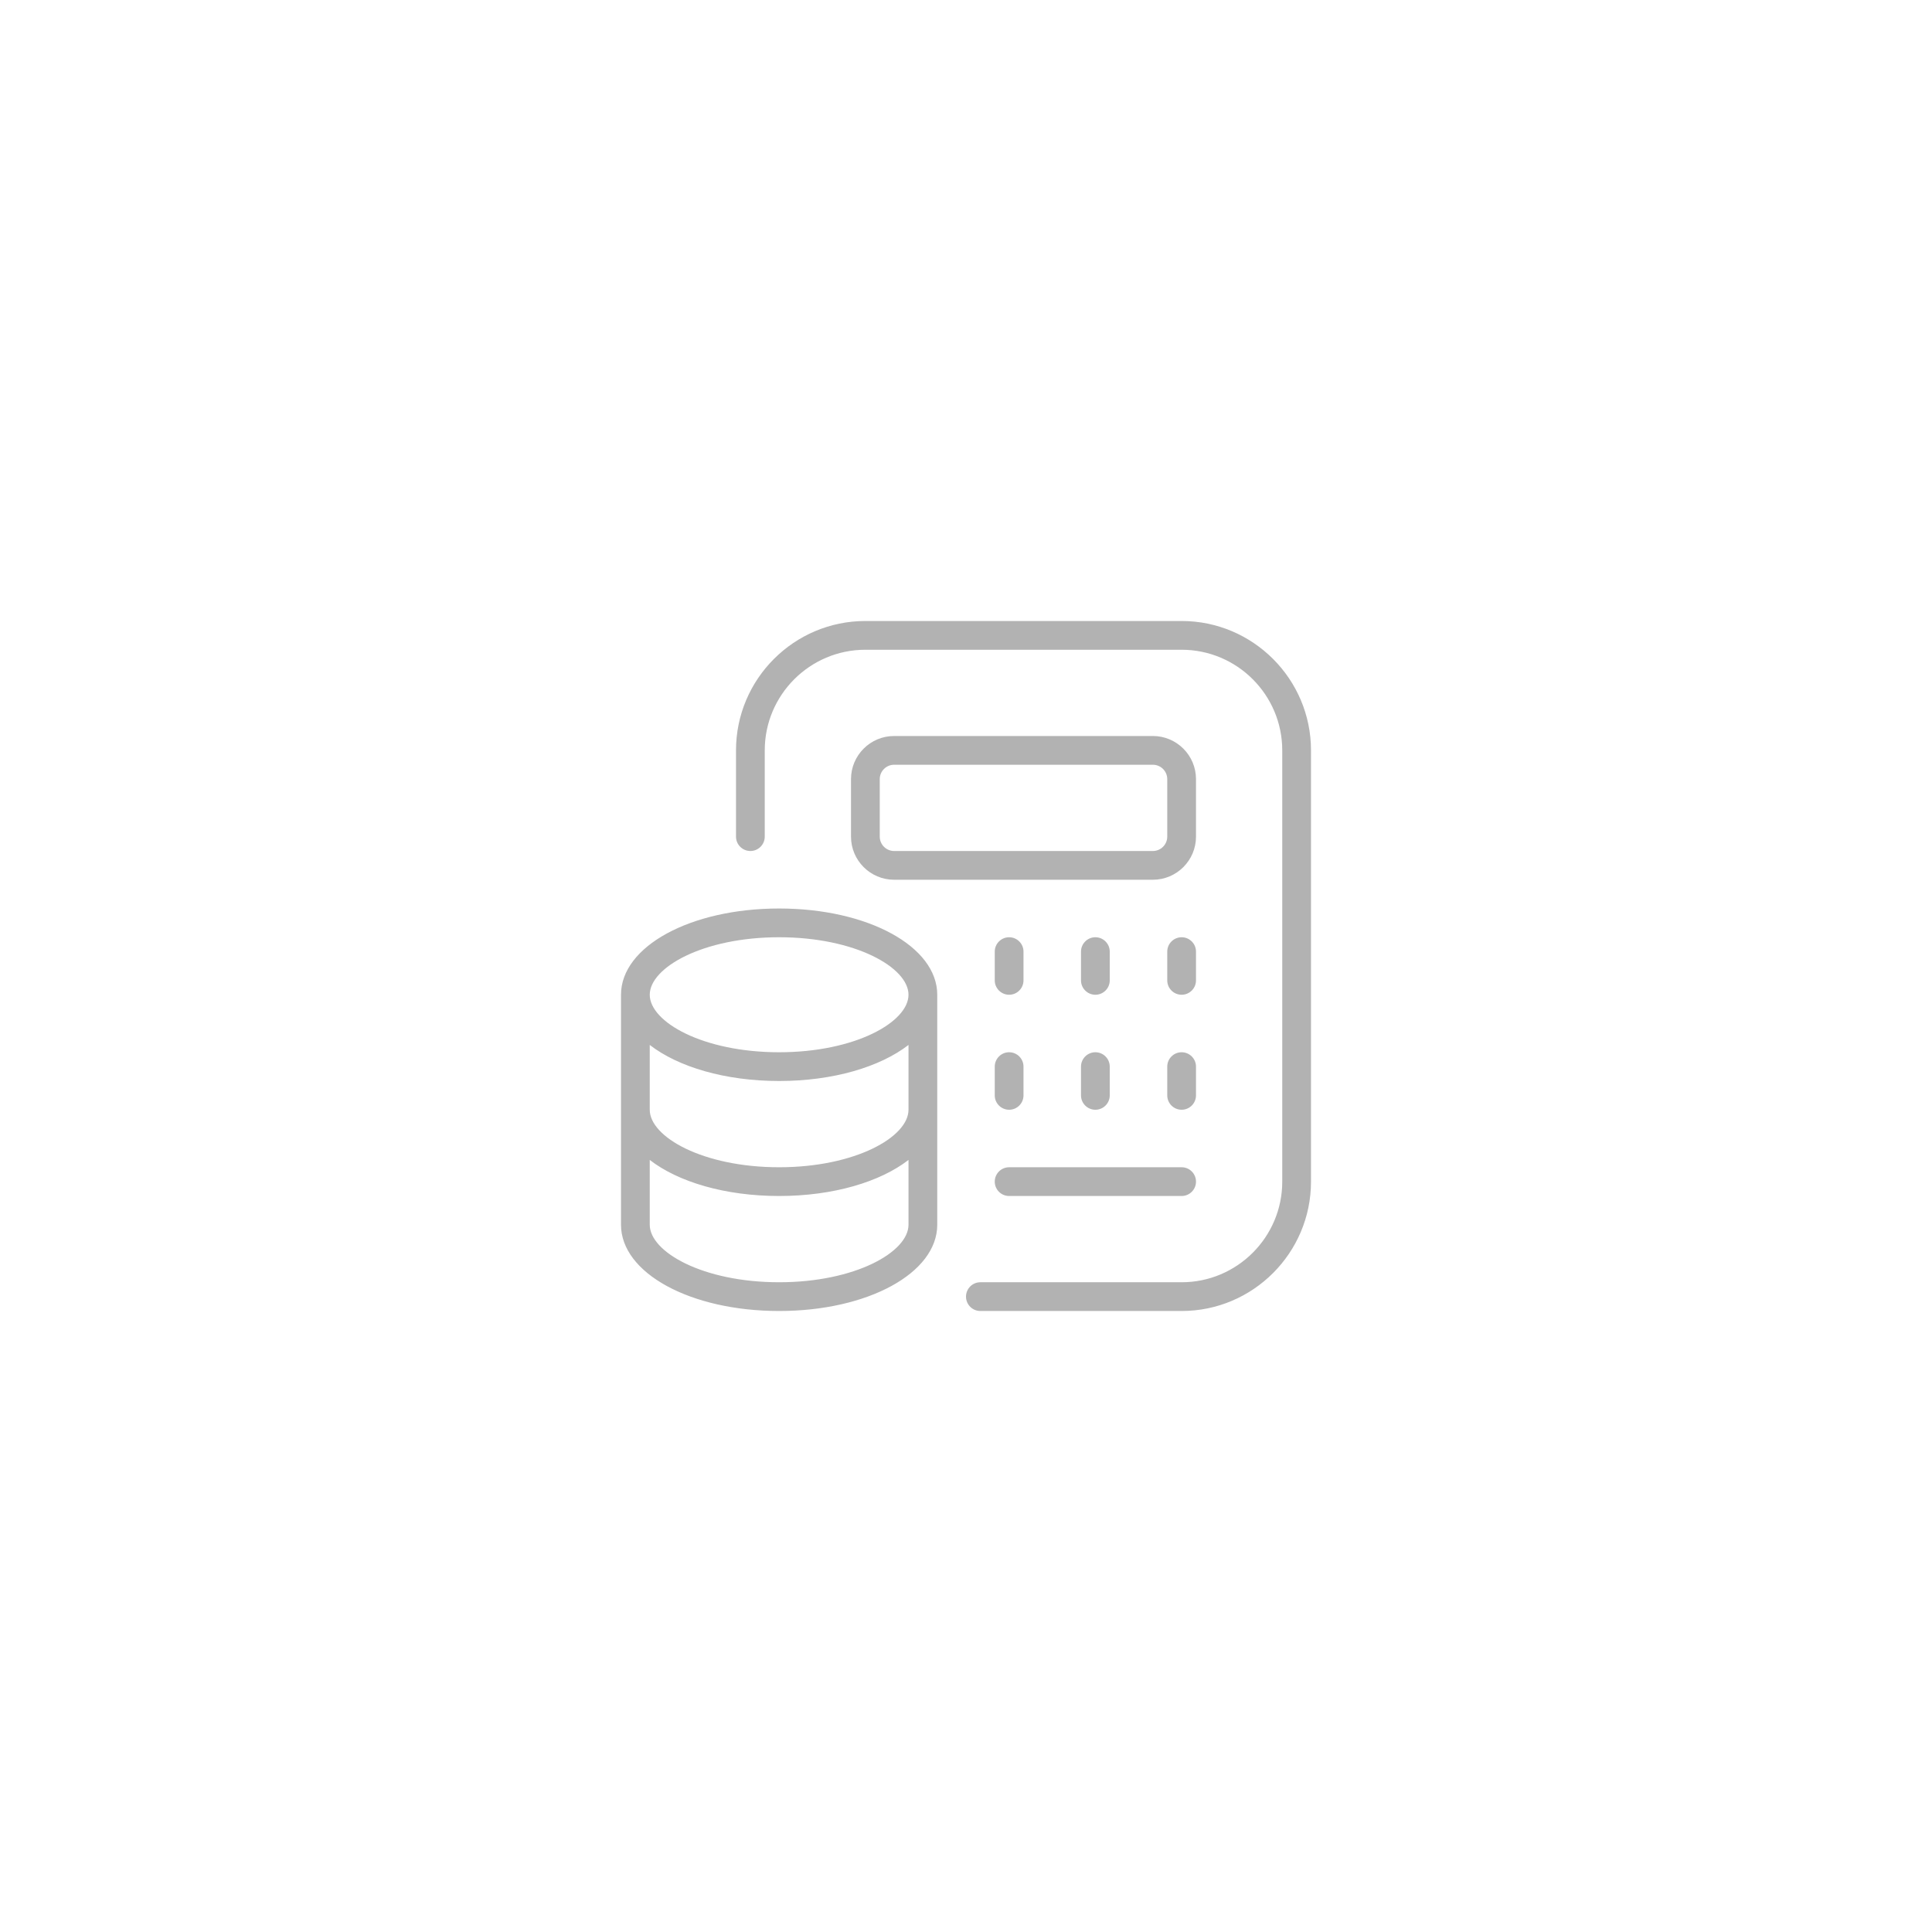 <?xml version="1.0" encoding="UTF-8"?> <svg xmlns="http://www.w3.org/2000/svg" width="84" height="84" viewBox="0 0 84 84" fill="none"> <g filter="url(#filter0_d_8144_9488)"> <circle cx="42" cy="42" r="32" fill="white"></circle> </g> <g clip-path="url(#clip0_8144_9488)"> <path d="M33.875 39.5C30.02 39.5 27 41.148 27 43.25V53.25C27 55.352 30.02 57 33.875 57C37.73 57 40.75 55.352 40.75 53.25V43.25C40.75 41.148 37.73 39.5 33.875 39.5ZM39.5 48.25C39.5 49.432 37.19 50.75 33.875 50.75C30.56 50.75 28.25 49.432 28.25 48.25V45.432C29.484 46.388 31.525 47 33.875 47C36.225 47 38.266 46.388 39.5 45.432V48.25ZM33.875 40.75C37.19 40.75 39.5 42.068 39.5 43.25C39.5 44.432 37.19 45.75 33.875 45.75C30.56 45.75 28.25 44.432 28.25 43.25C28.25 42.068 30.56 40.75 33.875 40.75ZM33.875 55.75C30.56 55.75 28.25 54.432 28.25 53.25V50.432C29.484 51.388 31.525 52 33.875 52C36.225 52 38.266 51.388 39.5 50.432V53.25C39.5 54.432 37.19 55.75 33.875 55.75ZM52 33.875C52 32.841 51.159 32 50.125 32H38.875C37.841 32 37 32.841 37 33.875V36.375C37 37.409 37.841 38.25 38.875 38.25H50.125C51.159 38.25 52 37.409 52 36.375V33.875ZM50.75 36.375C50.75 36.72 50.469 37 50.125 37H38.875C38.531 37 38.25 36.72 38.25 36.375V33.875C38.25 33.53 38.531 33.25 38.875 33.25H50.125C50.469 33.25 50.75 33.53 50.75 33.875V36.375ZM52 42.625C52 42.97 51.72 43.25 51.375 43.25C51.03 43.25 50.75 42.97 50.75 42.625V41.375C50.75 41.03 51.03 40.75 51.375 40.75C51.72 40.75 52 41.03 52 41.375V42.625ZM47 42.625V41.375C47 41.03 47.28 40.75 47.625 40.75C47.97 40.75 48.25 41.03 48.25 41.375V42.625C48.25 42.97 47.97 43.25 47.625 43.25C47.28 43.25 47 42.97 47 42.625ZM43.25 42.625V41.375C43.25 41.03 43.53 40.75 43.875 40.75C44.22 40.75 44.5 41.03 44.5 41.375V42.625C44.5 42.97 44.22 43.25 43.875 43.25C43.53 43.25 43.25 42.97 43.25 42.625ZM43.25 46.375C43.25 46.03 43.53 45.75 43.875 45.75C44.22 45.75 44.5 46.03 44.5 46.375V47.625C44.5 47.97 44.22 48.25 43.875 48.25C43.53 48.25 43.25 47.97 43.25 47.625V46.375ZM47 46.375C47 46.03 47.28 45.75 47.625 45.75C47.97 45.75 48.25 46.03 48.25 46.375V47.625C48.25 47.97 47.97 48.25 47.625 48.25C47.28 48.25 47 47.97 47 47.625V46.375ZM52 47.625C52 47.97 51.72 48.25 51.375 48.25C51.03 48.25 50.75 47.97 50.75 47.625V46.375C50.75 46.03 51.03 45.75 51.375 45.75C51.72 45.75 52 46.03 52 46.375V47.625ZM43.25 51.375C43.25 51.03 43.53 50.75 43.875 50.75H51.375C51.72 50.75 52 51.03 52 51.375C52 51.72 51.72 52 51.375 52H43.875C43.53 52 43.25 51.72 43.25 51.375ZM57 32.625V51.375C57 54.476 54.476 57 51.375 57H42.625C42.28 57 42 56.72 42 56.375C42 56.03 42.28 55.75 42.625 55.75H51.375C53.788 55.75 55.75 53.788 55.75 51.375V32.625C55.75 30.212 53.788 28.25 51.375 28.25H37.625C35.212 28.25 33.25 30.212 33.25 32.625V36.375C33.25 36.72 32.97 37 32.625 37C32.28 37 32 36.72 32 36.375V32.625C32 29.524 34.524 27 37.625 27H51.375C54.476 27 57 29.524 57 32.625Z" fill="#B2B2B2"></path> </g> <defs> <filter id="filter0_d_8144_9488" x="0" y="0" width="84" height="84" filterUnits="userSpaceOnUse" color-interpolation-filters="sRGB"> <feFlood flood-opacity="0" result="BackgroundImageFix"></feFlood> <feColorMatrix in="SourceAlpha" type="matrix" values="0 0 0 0 0 0 0 0 0 0 0 0 0 0 0 0 0 0 127 0" result="hardAlpha"></feColorMatrix> <feOffset></feOffset> <feGaussianBlur stdDeviation="5"></feGaussianBlur> <feComposite in2="hardAlpha" operator="out"></feComposite> <feColorMatrix type="matrix" values="0 0 0 0 0.145 0 0 0 0 0.065 0 0 0 0 0.558 0 0 0 0.1 0"></feColorMatrix> <feBlend mode="normal" in2="BackgroundImageFix" result="effect1_dropShadow_8144_9488"></feBlend> <feBlend mode="normal" in="SourceGraphic" in2="effect1_dropShadow_8144_9488" result="shape"></feBlend> </filter> <clipPath id="clip0_8144_9488"> <rect width="30" height="30" fill="white" transform="translate(27 27)"></rect> </clipPath> </defs> </svg> 